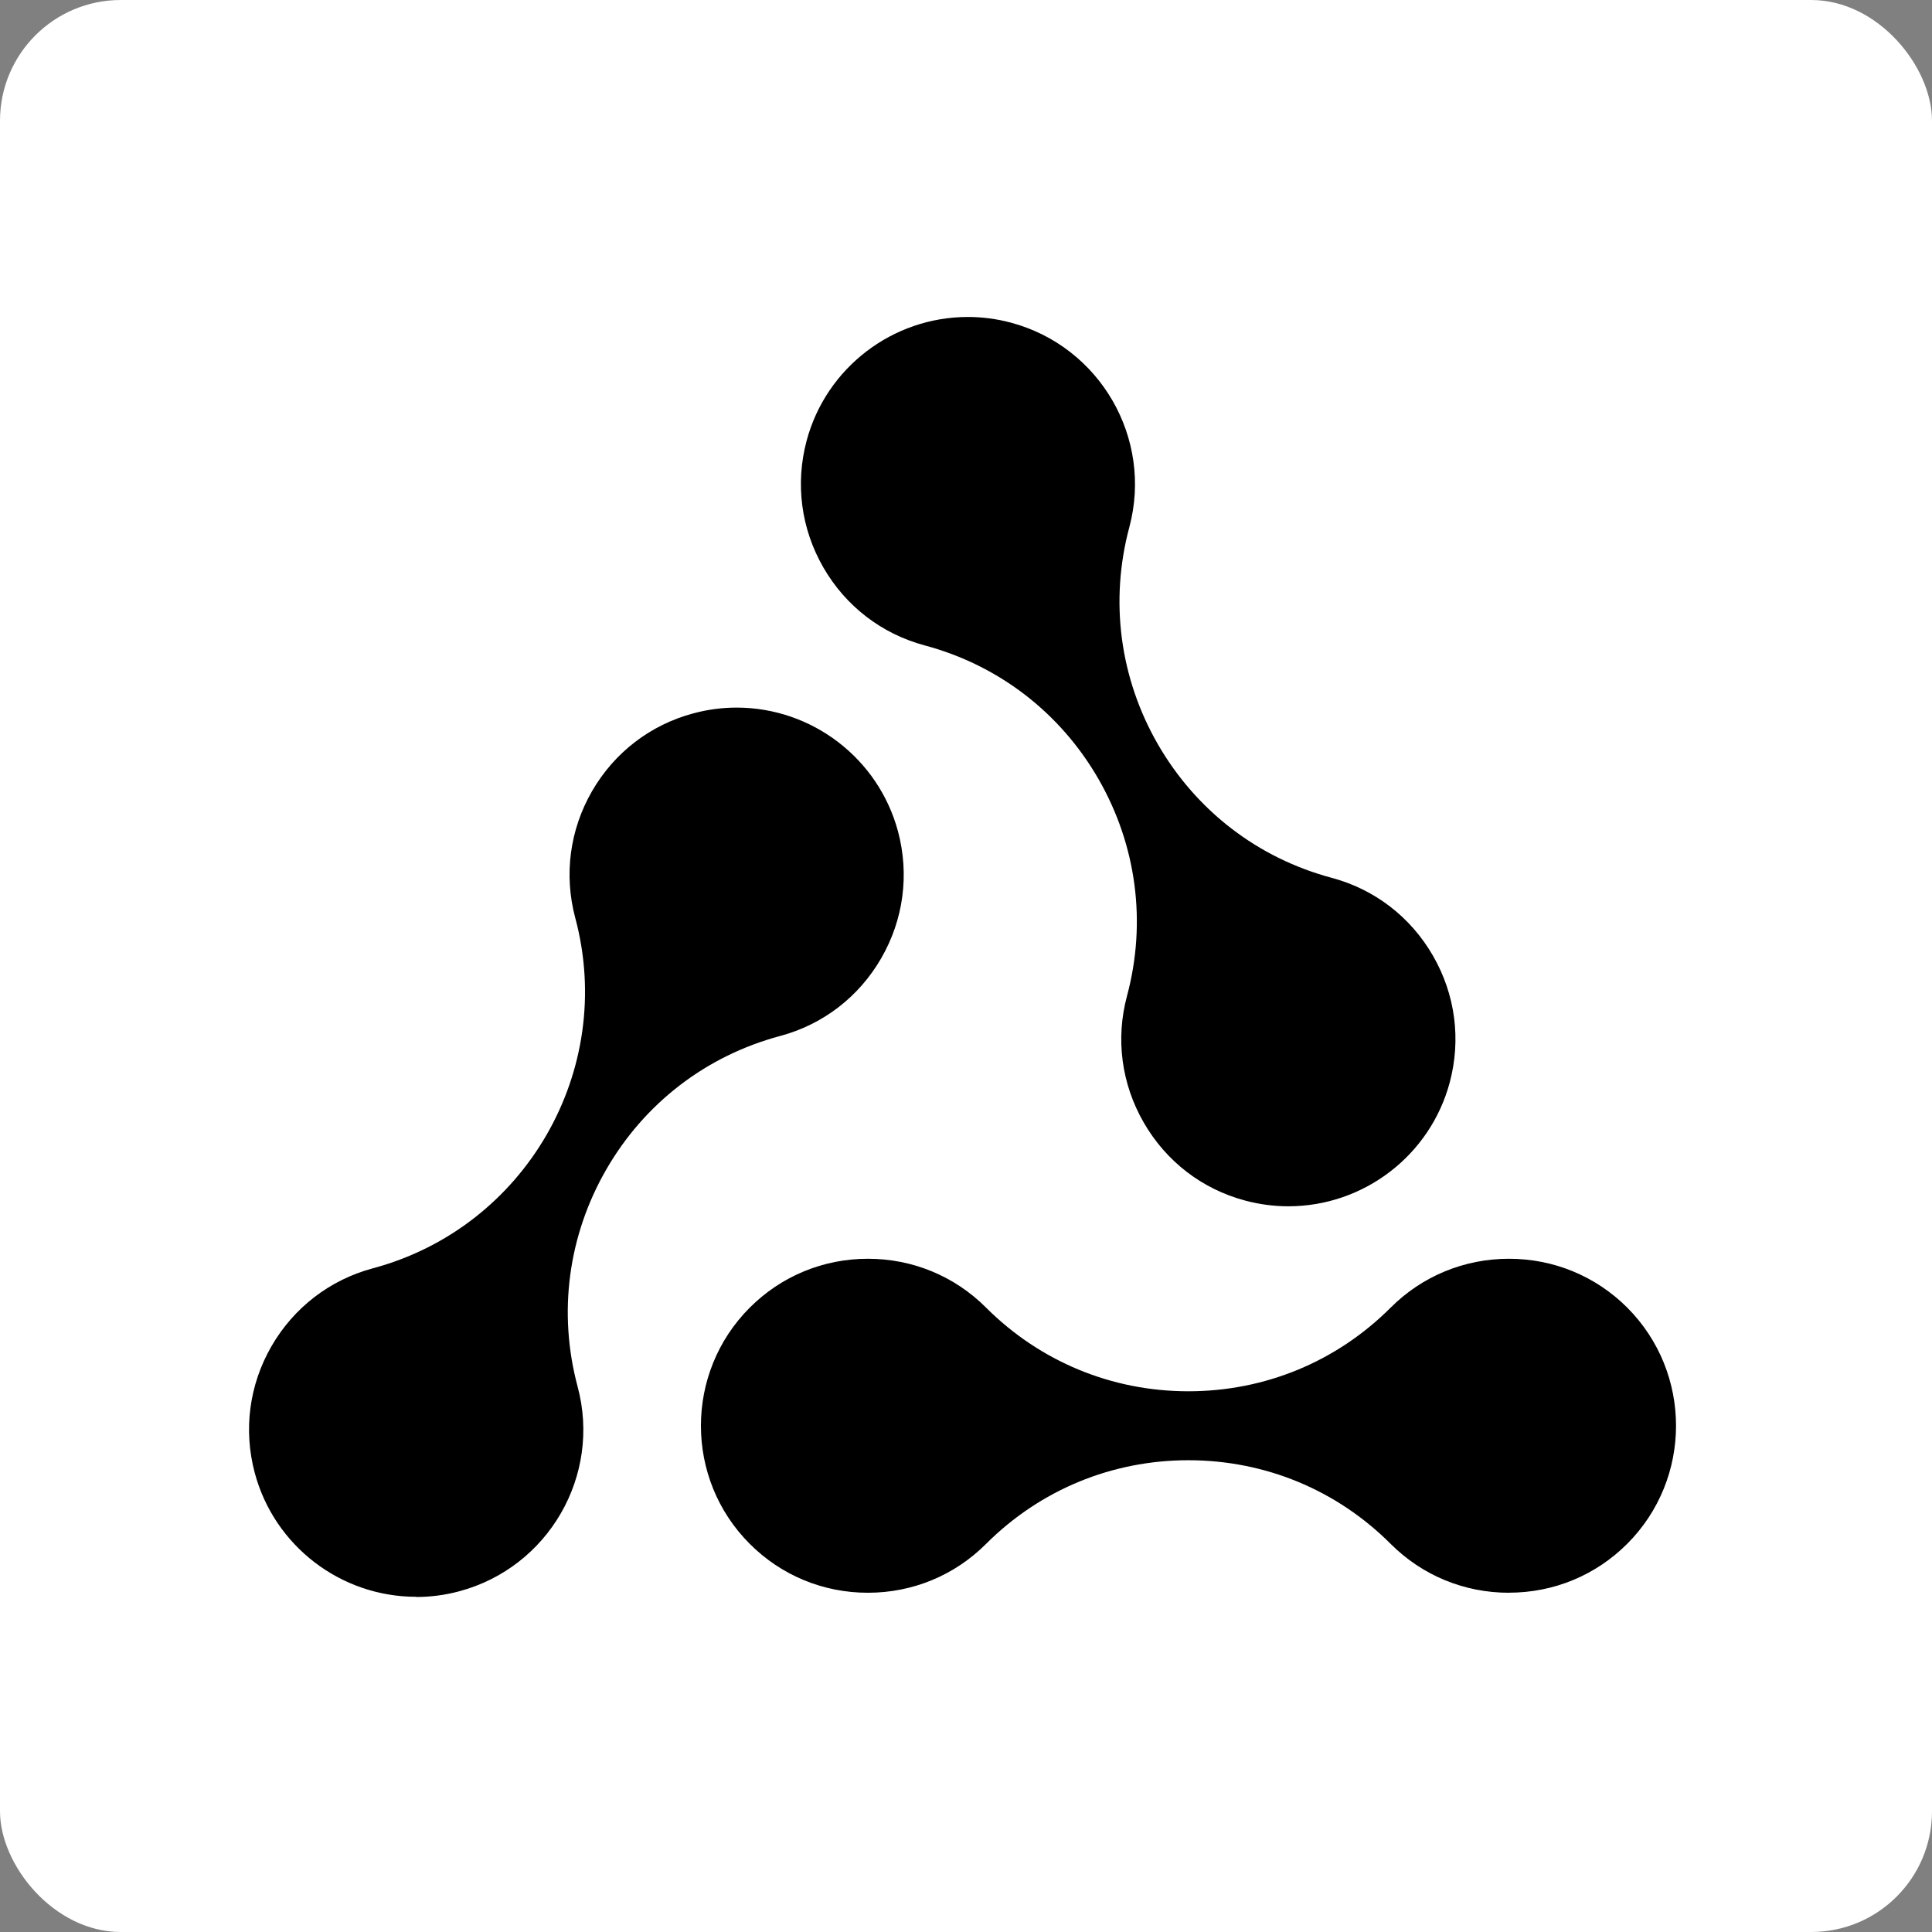 <svg width="32" height="32" viewBox="0 0 32 32" fill="none" xmlns="http://www.w3.org/2000/svg">
<rect x="0" y="0" width="32" height="32" fill="#808080" stroke="none"/>
<rect width="32" height="32" rx="2" fill="white"/>
<g clip-path="url(#clip0_143_6067)">
<path fill-rule="evenodd" clip-rule="evenodd" d="M21.339 19.98C21.099 19.98 20.858 19.948 20.623 19.885C19.91 19.695 19.315 19.236 18.945 18.595C18.575 17.954 18.475 17.209 18.667 16.495C18.994 15.274 18.825 13.998 18.192 12.899C17.558 11.801 16.538 11.017 15.316 10.69C14.604 10.499 14.008 10.041 13.638 9.4C13.268 8.759 13.17 8.013 13.36 7.3C13.683 6.092 14.783 5.25 16.032 5.25C16.272 5.25 16.514 5.282 16.747 5.345C18.221 5.741 19.099 7.26 18.705 8.733C18.378 9.955 18.547 11.231 19.179 12.329C19.814 13.428 20.834 14.212 22.055 14.539C22.769 14.729 23.364 15.188 23.734 15.829C24.104 16.47 24.203 17.215 24.012 17.929C23.689 19.137 22.588 19.98 21.339 19.98ZM24.992 26.381C24.252 26.381 23.557 26.094 23.035 25.573C22.141 24.678 20.952 24.186 19.683 24.186C18.415 24.186 17.226 24.678 16.331 25.573C15.81 26.094 15.115 26.381 14.375 26.381C13.635 26.381 12.941 26.094 12.418 25.571C11.34 24.493 11.34 22.738 12.418 21.659C12.939 21.137 13.635 20.849 14.375 20.849C15.115 20.849 15.81 21.136 16.331 21.657C17.226 22.552 18.415 23.044 19.683 23.044C20.952 23.044 22.141 22.552 23.035 21.657C23.557 21.136 24.253 20.849 24.993 20.849C25.733 20.849 26.429 21.136 26.951 21.657C28.03 22.737 28.03 24.492 26.951 25.571C26.429 26.093 25.733 26.38 24.993 26.38L24.992 26.381ZM4.22 24.397C4.543 25.605 5.643 26.448 6.893 26.448V26.451C7.135 26.451 7.375 26.419 7.609 26.356C9.084 25.96 9.963 24.44 9.567 22.966C9.24 21.745 9.409 20.468 10.042 19.37C10.675 18.272 11.696 17.488 12.918 17.16C13.631 16.97 14.226 16.512 14.596 15.871C14.966 15.23 15.064 14.484 14.874 13.771C14.55 12.563 13.45 11.72 12.2 11.72C11.96 11.72 11.72 11.752 11.486 11.815C10.772 12.005 10.176 12.464 9.806 13.104C9.436 13.745 9.338 14.491 9.528 15.203C10.204 17.726 8.701 20.331 6.176 21.007C5.464 21.198 4.868 21.656 4.497 22.297C4.127 22.938 4.029 23.683 4.22 24.397Z" fill="black"/>
</g>
<defs>
<clipPath id="clip0_143_6067">
<rect width="23.635" height="21.25" fill="white" transform="translate(4.125 5.25)"/>
</clipPath>
</defs>
</svg>
